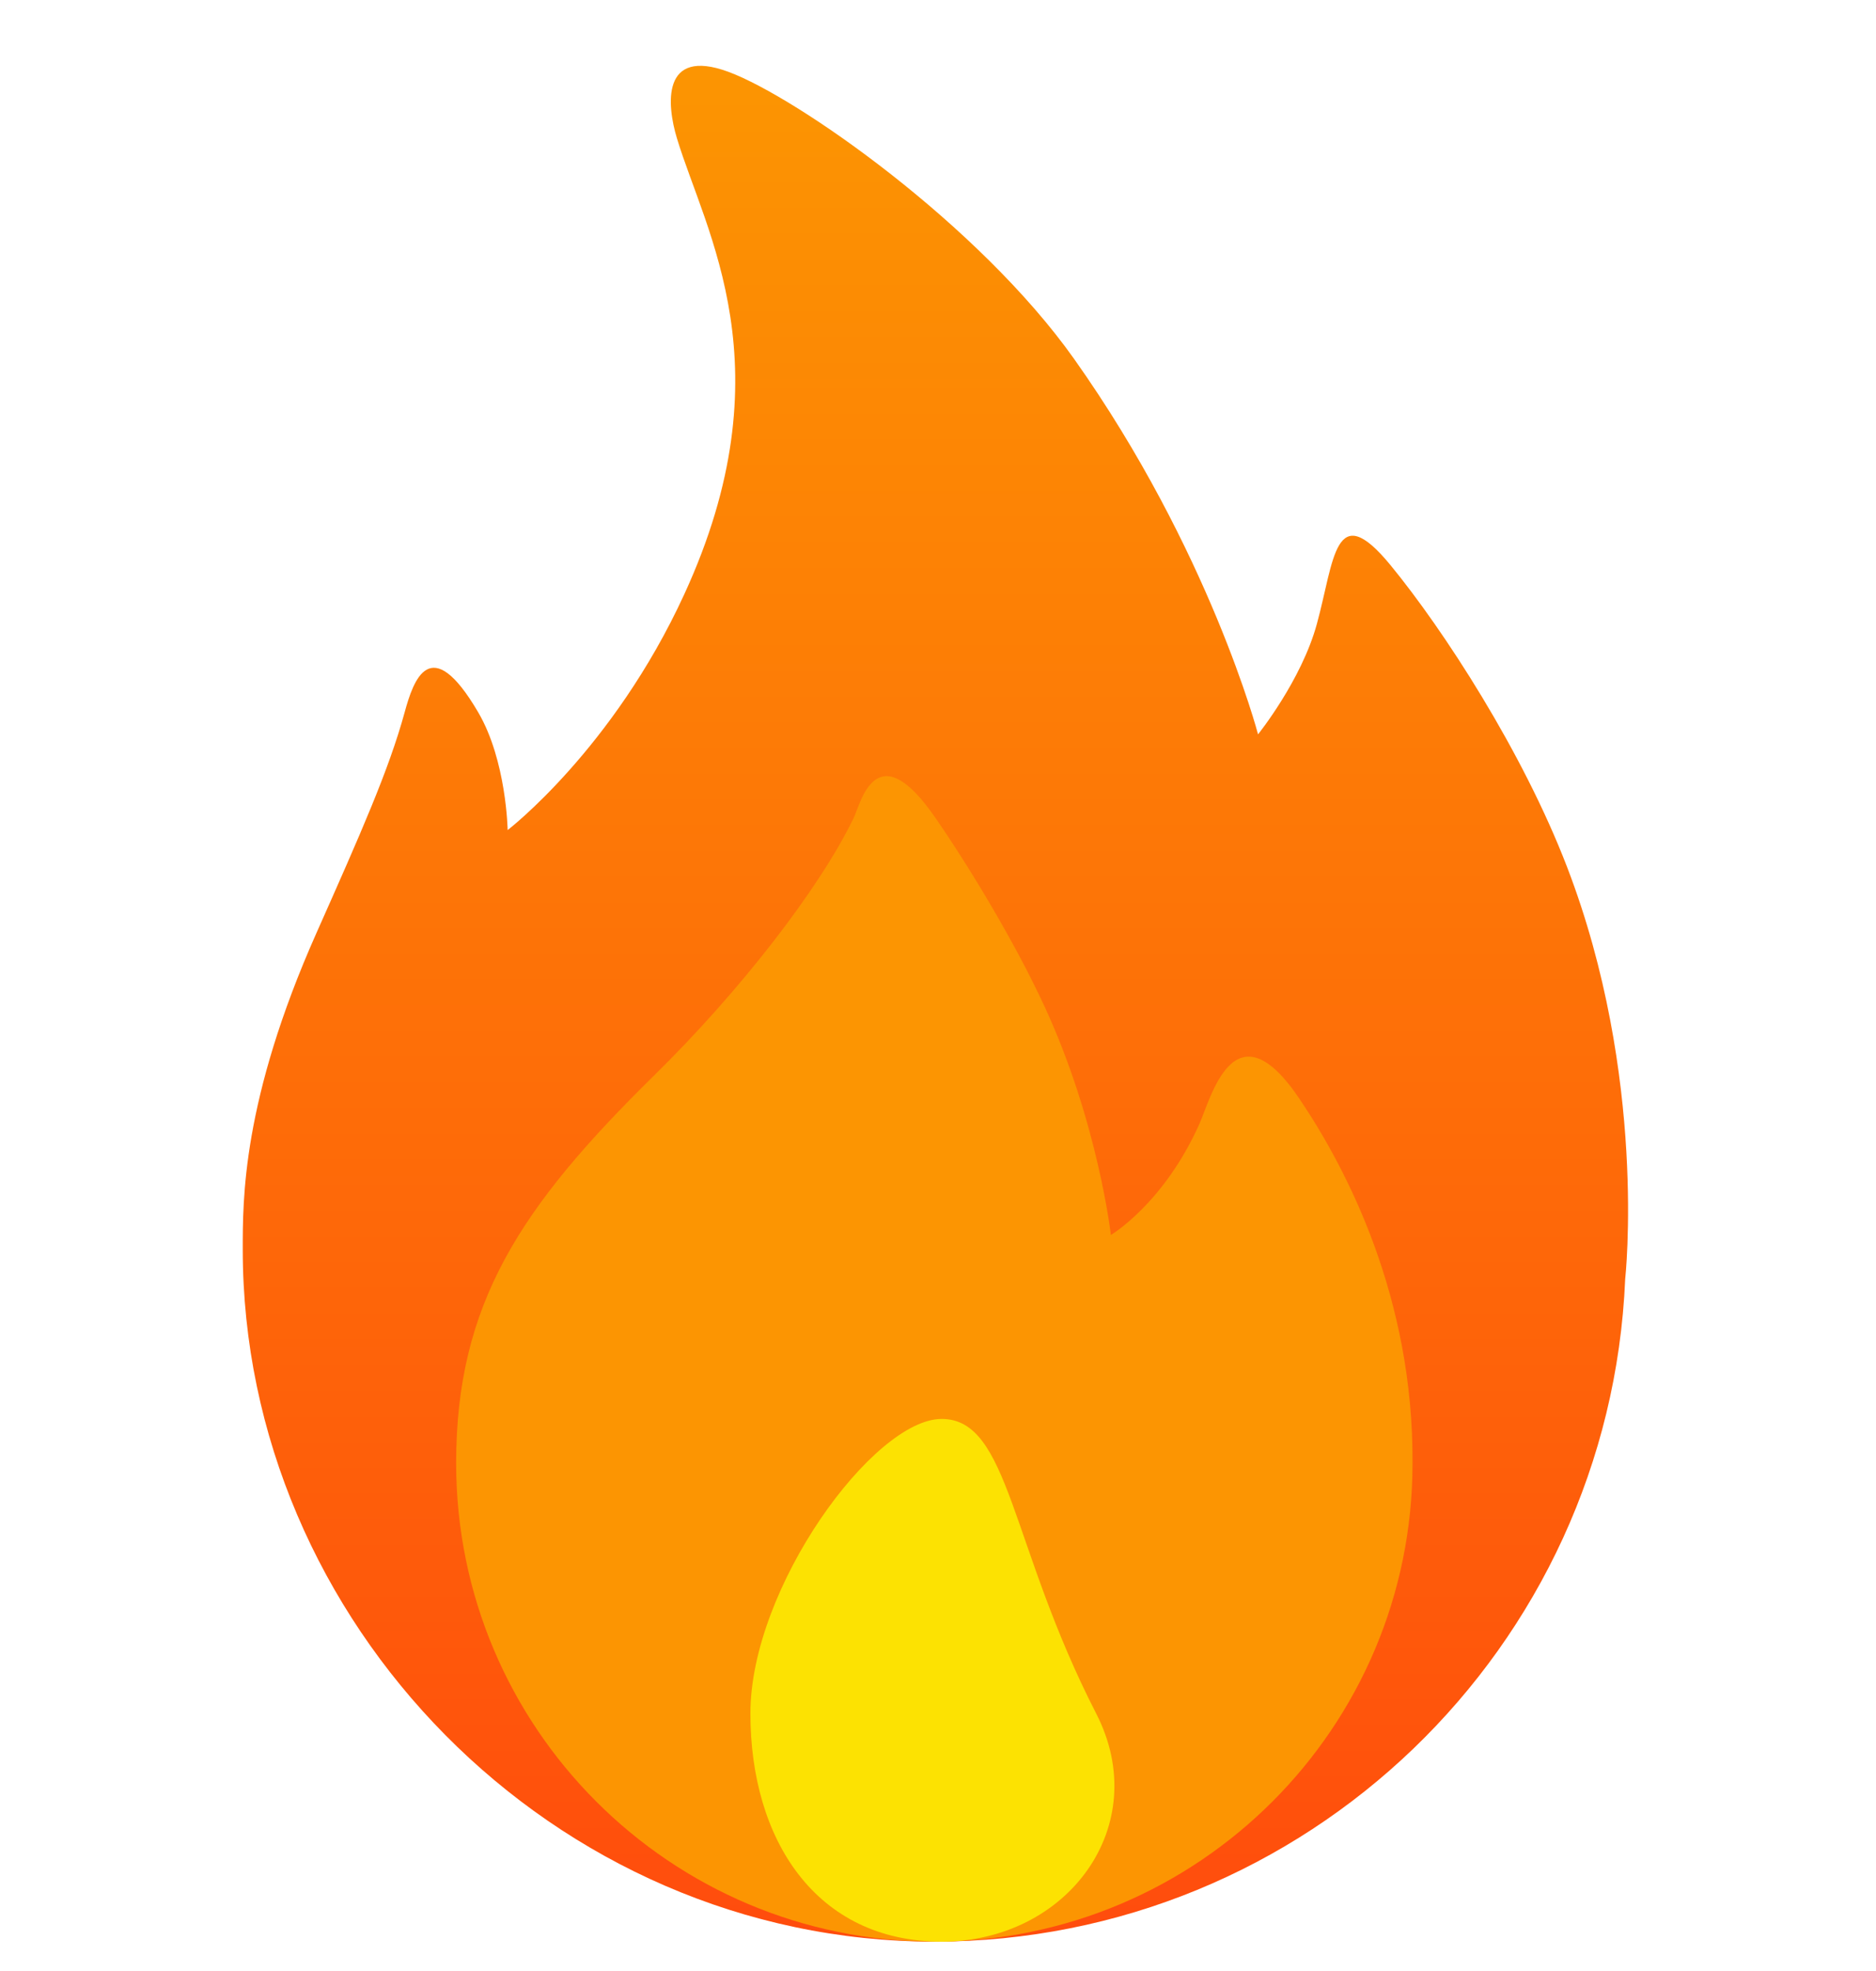 <svg width="20" height="21" viewBox="0 0 20 21" fill="none" xmlns="http://www.w3.org/2000/svg">
<g clip-path="url(#clip0_643_2163)">
<path fill-rule="evenodd" clip-rule="evenodd" d="M17.326 13.628C17.161 17.554 13.928 20.687 9.961 20.687C5.889 20.687 2.588 17.275 2.588 13.315C2.588 12.785 2.579 11.727 3.373 9.942C3.848 8.874 4.146 8.202 4.314 7.589C4.406 7.252 4.586 6.716 5.098 7.589C5.4 8.104 5.412 8.844 5.412 8.844C5.412 8.844 6.536 7.982 7.294 6.334C8.406 3.919 7.519 2.475 7.216 1.471C7.111 1.124 7.045 0.5 7.765 0.765C8.498 1.036 10.437 2.394 11.451 3.824C12.898 5.866 13.412 7.824 13.412 7.824C13.412 7.824 13.875 7.249 14.039 6.648C14.225 5.969 14.227 5.296 14.823 6.02C15.39 6.71 16.232 8.005 16.706 9.236C17.566 11.472 17.326 13.628 17.326 13.628Z" fill="url(#paint0_linear_643_2163)"/>
<path fill-rule="evenodd" clip-rule="evenodd" d="M9.961 20.687C7.145 20.687 4.863 18.405 4.863 15.589C4.863 13.89 5.548 12.859 6.972 11.46C7.885 10.565 8.739 9.465 9.101 8.715C9.173 8.568 9.336 7.8 9.962 8.699C10.291 9.171 10.807 10.01 11.137 10.726C11.707 11.961 11.843 13.158 11.843 13.158C11.843 13.158 12.402 12.829 12.784 11.981C12.908 11.708 13.157 10.674 13.854 11.708C14.366 12.467 15.069 13.831 15.059 15.589C15.059 18.405 12.777 20.687 9.961 20.687Z" fill="#FC9502"/>
<path fill-rule="evenodd" clip-rule="evenodd" d="M10.039 15.118C10.765 15.118 10.765 16.462 11.686 18.256C12.3 19.45 11.382 20.687 10.039 20.687C8.697 20.687 8 19.599 8 18.256C8 16.913 9.314 15.118 10.039 15.118Z" fill="#FCE202"/>
</g>
<defs>
<linearGradient id="paint0_linear_643_2163" x1="9.972" y1="20.702" x2="9.972" y2="0.717" gradientUnits="userSpaceOnUse">
<stop stop-color="#FF4C0D"/>
<stop offset="1" stop-color="#FC9502"/>
</linearGradient>
<clipPath id="clip0_643_2163">
<rect width="20" height="20" fill="white" transform="translate(0 0.702)"/>
</clipPath>
</defs>
</svg>
